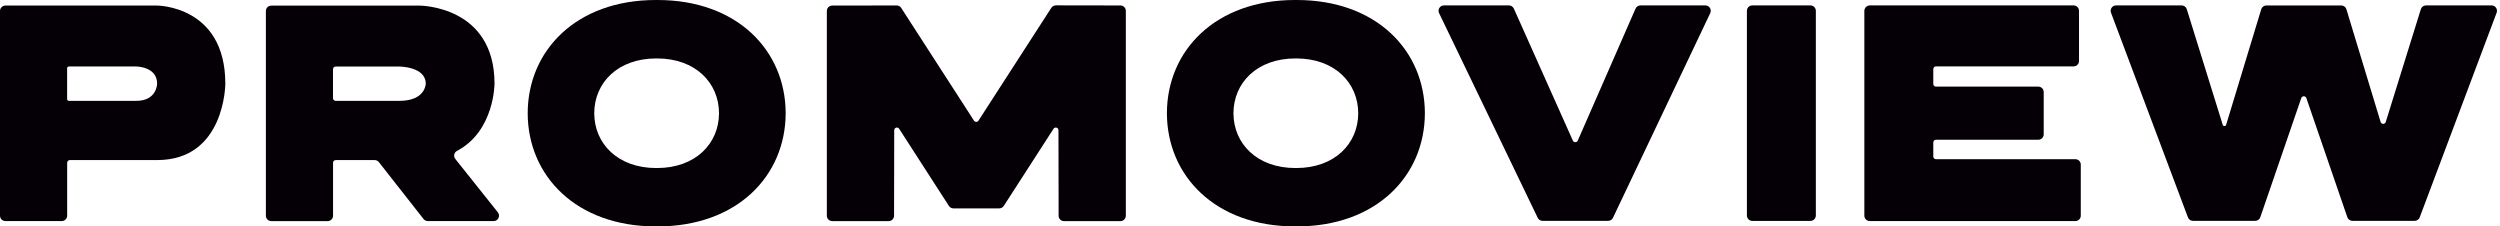 <?xml version="1.0" encoding="UTF-8"?>
<svg xmlns="http://www.w3.org/2000/svg" width="795" height="72" viewBox="0 0 795 72" fill="none">
  <path d="M49.962 1.769H1.719C0.777 1.769 0 2.53 0 3.488V68.578C0 69.52 0.761 70.297 1.719 70.297H19.641C20.583 70.297 21.36 69.537 21.36 68.578V51.764C21.36 51.285 21.741 50.904 22.22 50.904H49.978C71.653 50.904 71.653 26.585 71.653 26.585C71.636 1.769 49.962 1.769 49.962 1.769ZM43.299 32.074H21.922C21.608 32.074 21.344 31.826 21.344 31.495V21.724C21.344 21.41 21.592 21.145 21.922 21.145H43.299C43.299 21.145 49.962 21.145 49.962 26.585C49.962 26.601 49.962 32.074 43.299 32.074Z" fill="#050006"></path>
  <path d="M158.317 67.52L144.794 50.557C144.116 49.714 144.38 48.474 145.339 47.978C157.259 41.696 157.259 26.601 157.259 26.601C157.259 1.786 133.485 1.786 133.485 1.786H86.268C85.325 1.786 84.548 2.546 84.548 3.505V68.594C84.548 69.537 85.309 70.314 86.268 70.314H104.189C105.132 70.314 105.909 69.553 105.909 68.594V51.764C105.909 51.285 106.289 50.904 106.768 50.904H119.151C119.68 50.904 120.176 51.152 120.49 51.566L134.676 69.636C135.006 70.049 135.502 70.297 136.015 70.297H156.995C158.417 70.297 159.21 68.644 158.317 67.52ZM126.971 32.074H106.752C106.272 32.074 105.892 31.693 105.892 31.214V22.022C105.892 21.542 106.272 21.162 106.752 21.162H126.971C126.971 21.162 135.386 21.162 135.386 26.601C135.386 26.601 135.386 32.074 126.971 32.074Z" fill="#050006"></path>
  <path d="M334.308 2.513L311.162 38.356C310.832 38.885 310.055 38.885 309.724 38.356L286.578 2.513C286.264 2.017 285.719 1.736 285.14 1.736L264.639 1.769C263.697 1.769 262.936 2.53 262.936 3.488V68.594C262.936 69.537 263.697 70.314 264.656 70.314H282.594C283.536 70.314 284.297 69.553 284.313 68.611L284.363 41.414C284.363 40.555 285.471 40.241 285.933 40.952L301.755 65.486C302.069 65.966 302.598 66.263 303.177 66.263H317.775C318.354 66.263 318.883 65.966 319.197 65.486L335.019 40.952C335.482 40.241 336.59 40.555 336.59 41.414L336.639 68.611C336.639 69.553 337.4 70.314 338.359 70.314H356.297C357.239 70.314 358.016 69.553 358.016 68.594V3.455C358.016 2.513 357.256 1.752 356.313 1.736L335.813 1.703C335.168 1.719 334.622 2.017 334.308 2.513Z" fill="#050006"></path>
  <path d="M459.163 1.719H479.829C480.507 1.719 481.119 2.116 481.4 2.728L500.164 44.705C500.462 45.382 501.437 45.382 501.735 44.705L520.103 2.744C520.384 2.116 520.996 1.719 521.674 1.719H542.306C543.563 1.719 544.389 3.025 543.86 4.166L512.928 69.256C512.647 69.851 512.035 70.231 511.374 70.231H490.526C489.865 70.231 489.269 69.851 488.988 69.256L457.626 4.166C457.08 3.042 457.907 1.719 459.163 1.719Z" fill="#050006"></path>
  <path d="M557.235 1.719H575.719C576.661 1.719 577.438 2.48 577.438 3.439V68.528C577.438 69.471 576.678 70.248 575.719 70.248H557.235C556.293 70.248 555.516 69.487 555.516 68.528V3.439C555.516 2.48 556.293 1.719 557.235 1.719Z" fill="#050006"></path>
  <path d="M594.599 1.719H659.408C660.35 1.719 661.127 2.48 661.127 3.439V19.393C661.127 20.335 660.367 21.112 659.408 21.112H615.645C615.166 21.112 614.786 21.492 614.786 21.972V26.684C614.786 27.163 615.166 27.544 615.645 27.544H648.182C649.124 27.544 649.901 28.304 649.901 29.263V42.721C649.901 43.663 649.141 44.44 648.182 44.44H615.645C615.166 44.44 614.786 44.82 614.786 45.3V49.764C614.786 50.243 615.166 50.623 615.645 50.623H659.97C660.912 50.623 661.689 51.384 661.689 52.343V68.578C661.689 69.52 660.929 70.297 659.97 70.297H594.583C593.64 70.297 592.863 69.537 592.863 68.578V3.439C592.896 2.48 593.657 1.719 594.599 1.719Z" fill="#050006"></path>
  <path d="M769.83 2.926L758.67 38.786C758.422 39.596 757.281 39.579 757.033 38.786L746.155 2.943C745.94 2.215 745.278 1.736 744.518 1.736H720.711C719.95 1.736 719.289 2.232 719.074 2.943L707.915 39.678C707.749 40.224 706.989 40.224 706.823 39.678L695.399 2.926C695.184 2.215 694.507 1.719 693.763 1.719H672.898C671.708 1.719 670.881 2.91 671.295 4.034L695.763 69.123C696.011 69.785 696.656 70.231 697.367 70.231H717.156C717.884 70.231 718.545 69.768 718.777 69.074L731.804 31.197C732.069 30.42 733.16 30.42 733.425 31.197L746.452 69.074C746.684 69.768 747.345 70.231 748.073 70.231H767.862C768.573 70.231 769.218 69.785 769.466 69.123L793.934 4.034C794.348 2.91 793.521 1.719 792.331 1.719H771.466C770.722 1.719 770.061 2.199 769.83 2.926Z" fill="#050006"></path>
  <path d="M249.842 35.975C249.793 16.086 234.451 0 209.073 0C208.99 0 208.907 0 208.825 0C208.742 0 208.659 0 208.577 0C183.199 0 167.857 16.103 167.807 35.975C167.807 35.992 167.807 36.008 167.807 36.025C167.857 55.897 183.199 72 208.577 72C208.659 72 208.742 72 208.825 72C208.907 72 208.99 72 209.073 72C234.451 72 249.793 55.897 249.842 36.025C249.842 36.008 249.842 35.992 249.842 35.975ZM228.648 36.025C228.614 45.647 221.208 53.434 208.924 53.434C208.874 53.434 208.841 53.434 208.808 53.434C208.775 53.434 208.726 53.434 208.693 53.434C196.409 53.434 189.002 45.647 188.969 36.025V35.992C188.969 36.008 188.969 36.008 188.969 36.025V35.992C189.002 26.37 196.409 18.583 208.693 18.583C208.742 18.583 208.775 18.583 208.808 18.583C208.841 18.583 208.891 18.583 208.924 18.583C221.208 18.583 228.614 26.37 228.648 35.992V36.025C228.648 36.008 228.648 36.008 228.648 35.992V36.025Z" fill="#050006"></path>
  <path d="M453.112 35.975C453.063 16.086 437.72 0 412.343 0C412.26 0 412.177 0 412.095 0C412.012 0 411.929 0 411.847 0C386.469 0 371.127 16.103 371.077 35.975C371.077 35.992 371.077 36.008 371.077 36.025C371.127 55.897 386.469 72 411.847 72C411.929 72 412.012 72 412.095 72C412.177 72 412.26 72 412.343 72C437.72 72 453.063 55.897 453.112 36.025C453.112 36.008 453.112 35.992 453.112 35.975ZM431.917 36.025C431.884 45.647 424.478 53.434 412.194 53.434C412.144 53.434 412.111 53.434 412.078 53.434C412.045 53.434 411.995 53.434 411.962 53.434C399.679 53.434 392.272 45.647 392.239 36.025V35.992C392.239 36.008 392.239 36.008 392.239 36.025V35.992C392.272 26.37 399.679 18.583 411.962 18.583C412.012 18.583 412.045 18.583 412.078 18.583C412.111 18.583 412.161 18.583 412.194 18.583C424.478 18.583 431.884 26.37 431.917 35.992V36.025C431.917 36.008 431.917 36.008 431.917 35.992V36.025Z" fill="#050006"></path>
</svg>
